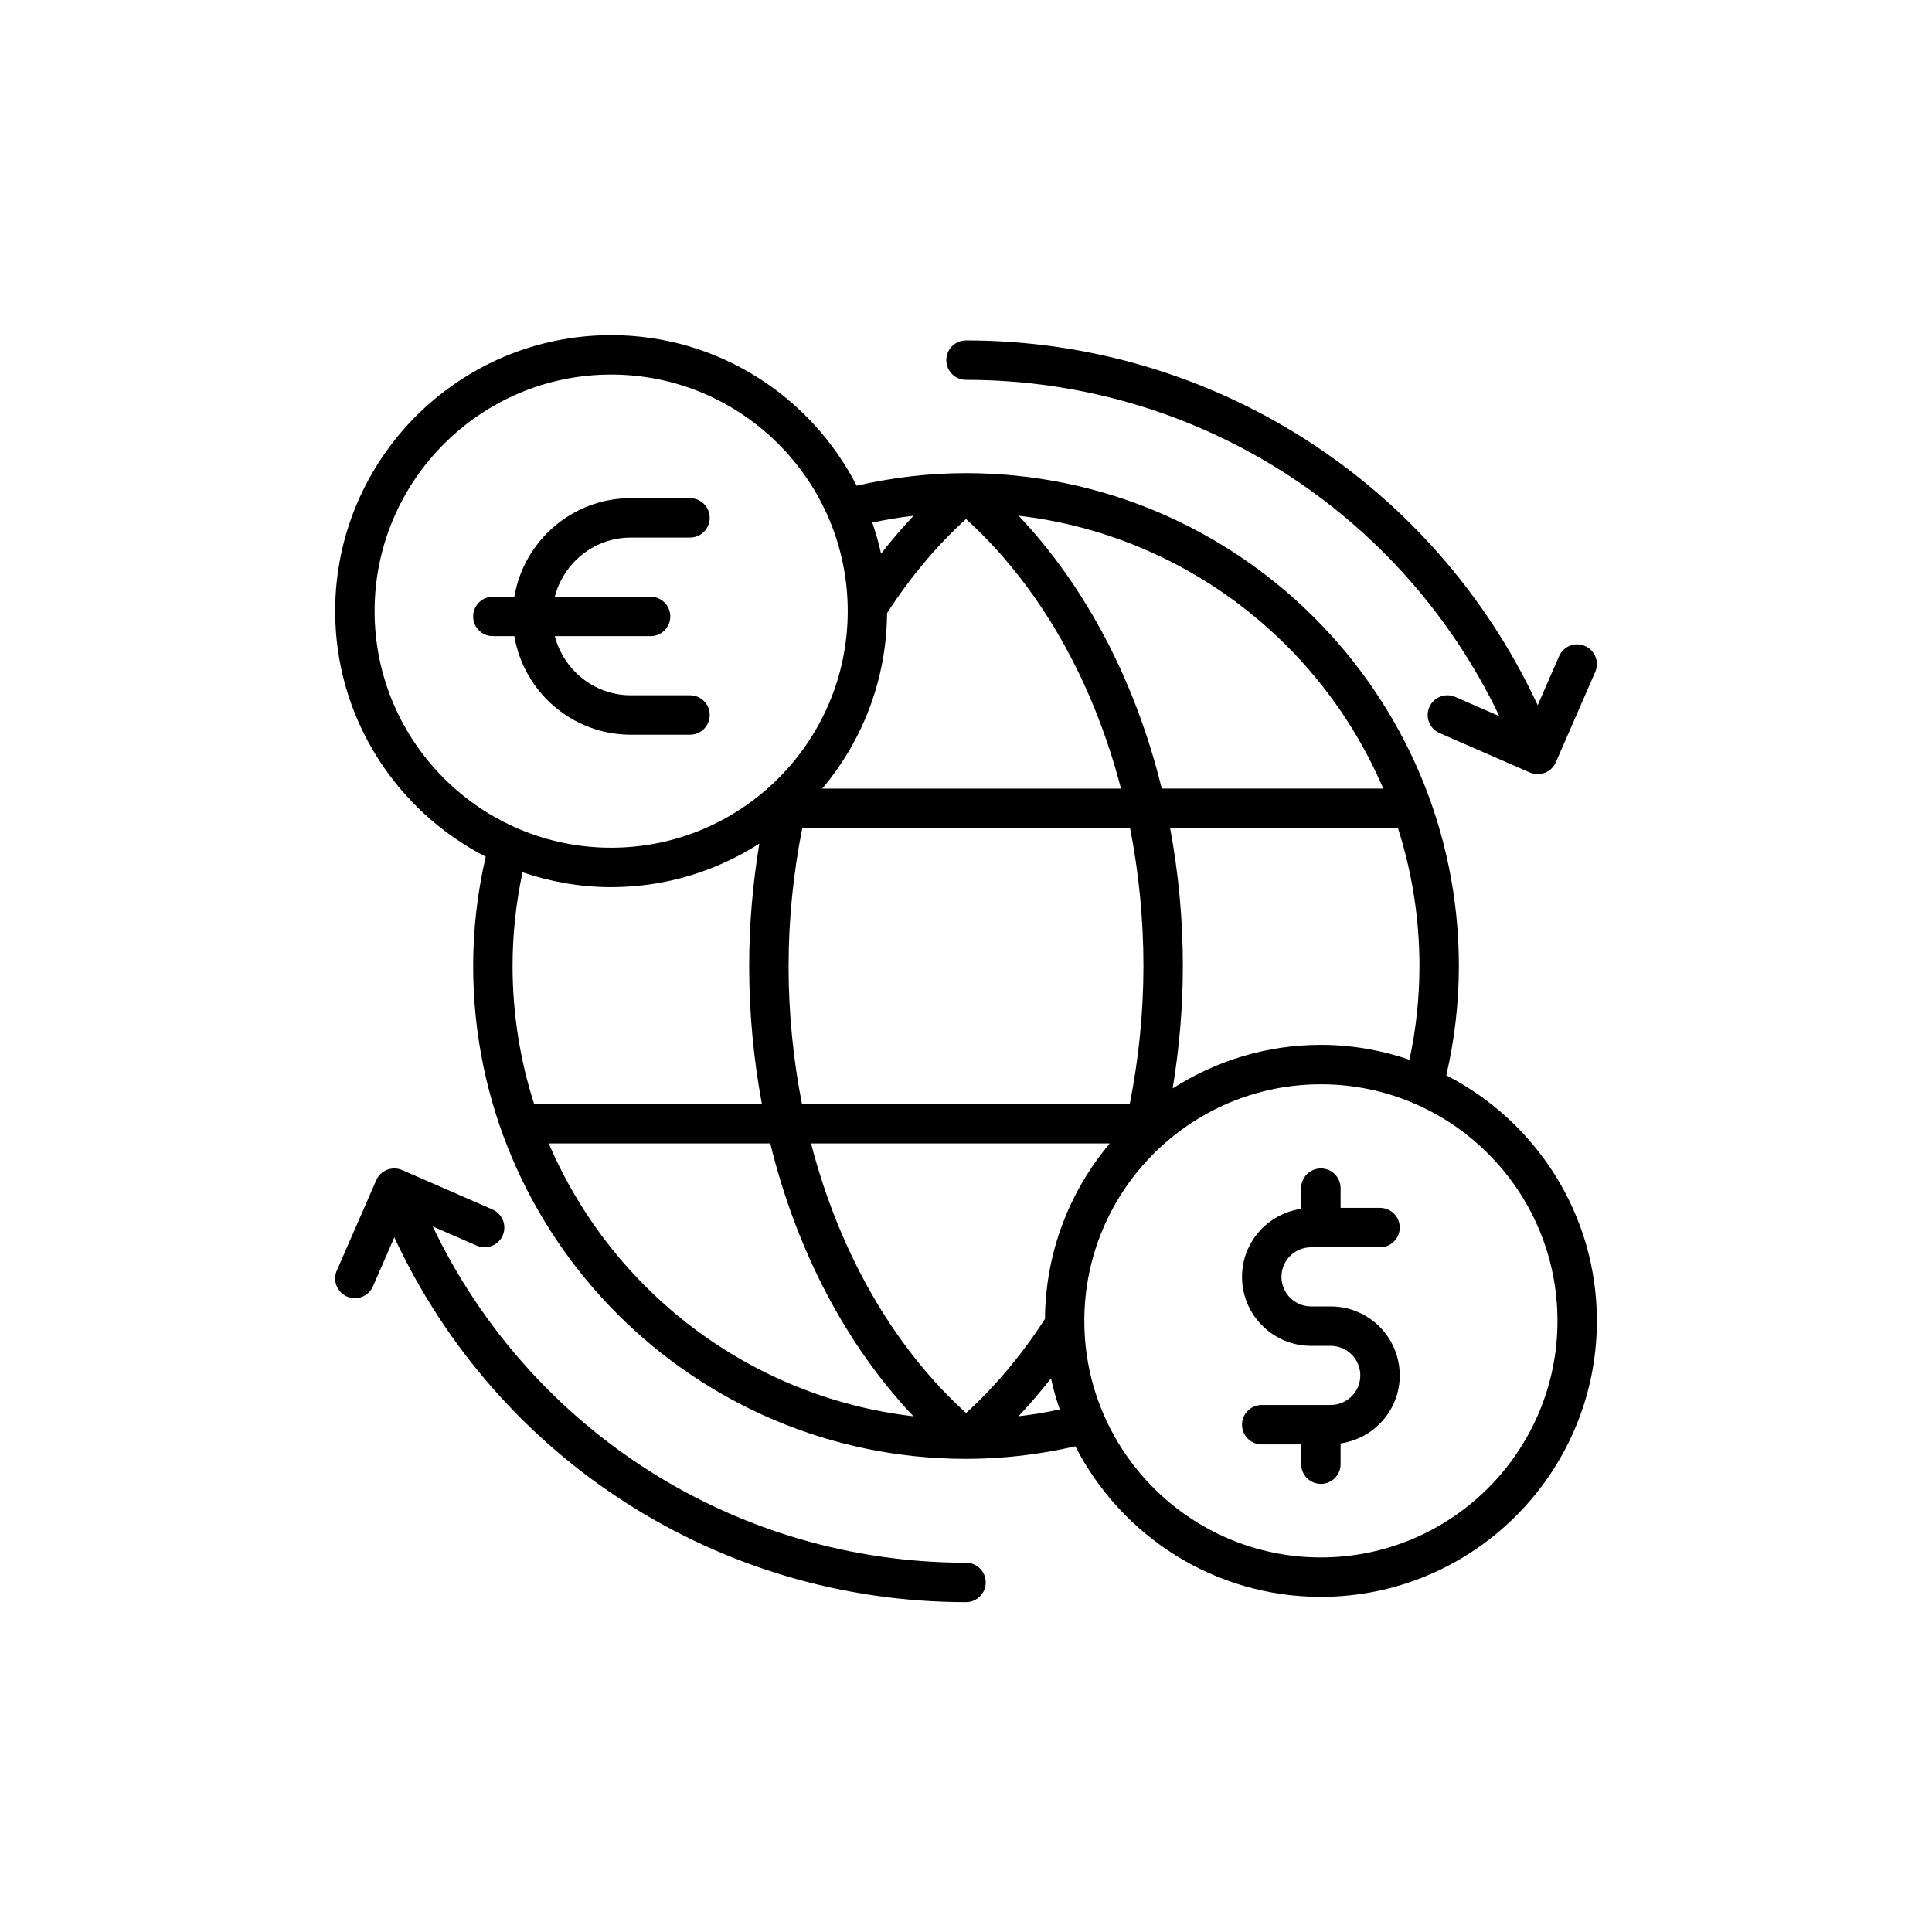 <?xml version="1.0" encoding="UTF-8" standalone="no"?>
<svg
   id="Layer_1"
   viewBox="0 0 98 98"
   version="1.1"
   sodipodi:docname="icon-international.svg"
   width="98"
   height="98"
   inkscape:version="1.3 (0e150ed6c4, 2023-07-21)"
   xmlns:inkscape="http://www.inkscape.org/namespaces/inkscape"
   xmlns:sodipodi="http://sodipodi.sourceforge.net/DTD/sodipodi-0.dtd"
   xmlns="http://www.w3.org/2000/svg"
   xmlns:svg="http://www.w3.org/2000/svg"
   xmlns:rdf="http://www.w3.org/1999/02/22-rdf-syntax-ns#"
   xmlns:cc="http://creativecommons.org/ns#"
   xmlns:dc="http://purl.org/dc/elements/1.1/">
  <title
     id="title5">FINGER SCAN</title>
  <defs
     id="defs5" />
  <sodipodi:namedview
     id="namedview5"
     pagecolor="#ffffff"
     bordercolor="#666666"
     borderopacity="1.0"
     inkscape:showpageshadow="2"
     inkscape:pageopacity="0.0"
     inkscape:pagecheckerboard="0"
     inkscape:deskcolor="#d1d1d1"
     showguides="true"
     inkscape:zoom="3.6293529"
     inkscape:cx="31.96162"
     inkscape:cy="55.519538"
     inkscape:window-width="3840"
     inkscape:window-height="1129"
     inkscape:window-x="-8"
     inkscape:window-y="-8"
     inkscape:window-maximized="1"
     inkscape:current-layer="Layer_1">
    <sodipodi:guide
       position="64,98"
       orientation="0,1"
       id="guide6"
       inkscape:locked="false"
       inkscape:label=""
       inkscape:color="rgb(0,134,229)" />
  </sodipodi:namedview>
  <g
     id="Money_Exchange"
     transform="translate(17.074,17.268)">
    <path
       d="M 31.927,2 C 43.551,2 54.004,8.655 58.979,19.059 l -2.235,-0.976 c -0.505,-0.221 -1.096,0.01 -1.316,0.517 -0.221,0.507 0.01,1.096 0.517,1.317 l 4.583,2 C 60.654,21.972 60.79,22 60.927,22 c 0.124,0 0.248,-0.023 0.365,-0.069 0.247,-0.097 0.445,-0.288 0.551,-0.53 l 2,-4.583 C 64.064,16.311 63.833,15.722 63.326,15.5 c -0.508,-0.221 -1.095,0.011 -1.316,0.517 l -1.085,2.487 C 55.679,7.23 44.439,0 31.927,0 c -0.552,0 -1,0.447 -1,1 0,0.553 0.448,1 1,1 z"
       id="path1" />
    <path
       d="m 56.289,37.277 c 0.415,-1.795 0.637,-3.654 0.637,-5.545 0,-13.785 -11.214,-24.999 -24.999,-25 -1.22e-4,0 -2.44e-4,-6.1e-5 -3.66e-4,-6.1e-5 h -10e-4 c -1.892,0 -3.75,0.223 -5.545,0.637 C 24.059,2.843 19.354,-0.268 13.927,-0.268 c -7.72,0 -14,6.28 -14,14 0,5.428 3.111,10.133 7.637,12.455 -0.415,1.795 -0.637,3.654 -0.637,5.545 0,13.785 11.215,25 25,25 1.892,0 3.75,-0.223 5.545,-0.637 2.322,4.527 7.027,7.637 12.455,7.637 7.72,0 14,-6.28 14,-14 0,-5.428 -3.111,-10.133 -7.637,-12.455 z m -6.363,-1.545 c -2.767,0 -5.342,0.818 -7.517,2.208 0.336,-2.038 0.517,-4.114 0.517,-6.208 0,-2.393 -0.226,-4.738 -0.646,-7 h 11.554 c 0.707,2.208 1.093,4.56 1.093,7 0,1.619 -0.175,3.211 -0.506,4.754 -1.413,-0.481 -2.921,-0.754 -4.494,-0.754 z M 35.932,49.634 c -1.178,1.82 -2.519,3.425 -4.004,4.772 -3.721,-3.379 -6.436,-8.181 -7.862,-13.674 h 15.153 c -2.031,2.412 -3.263,5.514 -3.287,8.901 z M 22.927,31.732 c 0,-2.37 0.242,-4.716 0.695,-7 h 16.625 c 0.443,2.253 0.68,4.599 0.68,7 0,2.37 -0.242,4.716 -0.695,7 H 23.606 c -0.443,-2.253 -0.68,-4.599 -0.68,-7 z m 4.995,-17.901 c 1.178,-1.82 2.519,-3.425 4.004,-4.772 3.721,3.379 6.436,8.181 7.862,13.674 H 24.635 c 2.031,-2.412 3.263,-5.514 3.287,-8.901 z m 25.169,8.901 H 41.855 C 40.534,17.33 38.029,12.524 34.596,8.892 42.927,9.86 49.915,15.293 53.091,22.732 Z M 29.268,8.893 C 28.694,9.499 28.143,10.14 27.617,10.819 27.502,10.278 27.348,9.753 27.173,9.238 27.862,9.09 28.56,8.974 29.268,8.893 Z M 1.927,13.732 c 0,-6.617 5.383,-12 12,-12 6.617,0 12,5.383 12,12 0,6.617 -5.383,12 -12,12 -6.617,0 -12,-5.383 -12,-12 z m 12,14 c 2.767,0 5.342,-0.818 7.517,-2.209 -0.336,2.038 -0.517,4.114 -0.517,6.209 0,2.393 0.226,4.738 0.646,7 H 10.019 c -0.707,-2.208 -1.093,-4.56 -1.093,-7 0,-1.619 0.175,-3.211 0.506,-4.754 1.413,0.481 2.921,0.754 4.494,0.754 z m -3.164,13 H 21.998 C 23.319,46.134 25.824,50.941 29.257,54.572 20.926,53.605 13.938,48.172 10.762,40.732 Z m 23.823,13.84 c 0.574,-0.607 1.125,-1.248 1.651,-1.926 0.115,0.54 0.269,1.065 0.444,1.581 -0.689,0.148 -1.388,0.263 -2.095,0.345 z m 15.342,7.16 c -6.617,0 -12,-5.383 -12,-12 0,-6.617 5.383,-12 12,-12 6.617,0 12,5.383 12,12 0,6.617 -5.383,12 -12,12 z"
       id="path2" />
    <path
       d="m 14.927,20 h 3 c 0.552,0 1,-0.447 1,-1 0,-0.553 -0.448,-1 -1,-1 h -3 C 13.068,18 11.516,16.721 11.068,15 h 4.858 c 0.552,0 1,-0.447 1,-1 0,-0.553 -0.448,-1 -1,-1 h -4.858 c 0.447,-1.721 2,-3 3.858,-3 h 3 c 0.552,0 1,-0.447 1,-1 0,-0.553 -0.448,-1 -1,-1 h -3 c -2.967,0 -5.431,2.167 -5.91,5 h -1.09 c -0.552,0 -1,0.447 -1,1 0,0.553 0.448,1 1,1 h 1.09 c 0.478,2.833 2.942,5 5.91,5 z"
       id="path3" />
    <path
       d="m 49.427,46 h 3.5 c 0.552,0 1,-0.447 1,-1 0,-0.553 -0.448,-1 -1,-1 h -2 v -1 c 0,-0.553 -0.448,-1 -1,-1 -0.552,0 -1,0.447 -1,1 v 1.051 c -1.692,0.245 -3,1.691 -3,3.449 0,1.93 1.57,3.5 3.5,3.5 h 1 c 0.827,0 1.5,0.673 1.5,1.5 0,0.827 -0.673,1.5 -1.5,1.5 h -3.5 c -0.552,0 -1,0.447 -1,1 0,0.553 0.448,1 1,1 h 2 v 1 c 0,0.553 0.448,1 1,1 0.552,0 1,-0.447 1,-1 v -1.051 c 1.692,-0.245 3,-1.691 3,-3.449 0,-1.93 -1.57,-3.5 -3.5,-3.5 h -1 c -0.827,0 -1.5,-0.673 -1.5,-1.5 0,-0.827 0.673,-1.5 1.5,-1.5 z"
       id="path4" />
    <path
       d="M 31.927,62 C 20.302,62 9.849,55.345 4.874,44.941 l 2.235,0.976 C 7.612,46.137 8.204,45.906 8.426,45.4 8.646,44.894 8.415,44.305 7.909,44.083 l -4.583,-2 C 3.083,41.979 2.808,41.974 2.561,42.069 2.314,42.166 2.116,42.357 2.01,42.6 L 0.01,47.183 C -0.211,47.689 0.02,48.278 0.527,48.5 c 0.13,0.057 0.266,0.083 0.399,0.083 0.386,0 0.753,-0.224 0.917,-0.6 L 2.928,45.497 C 8.174,56.77 19.414,64 31.927,64 c 0.552,0 1,-0.447 1,-1 0,-0.553 -0.448,-1 -1,-1 z"
       id="path5" />
  </g>
</svg>
